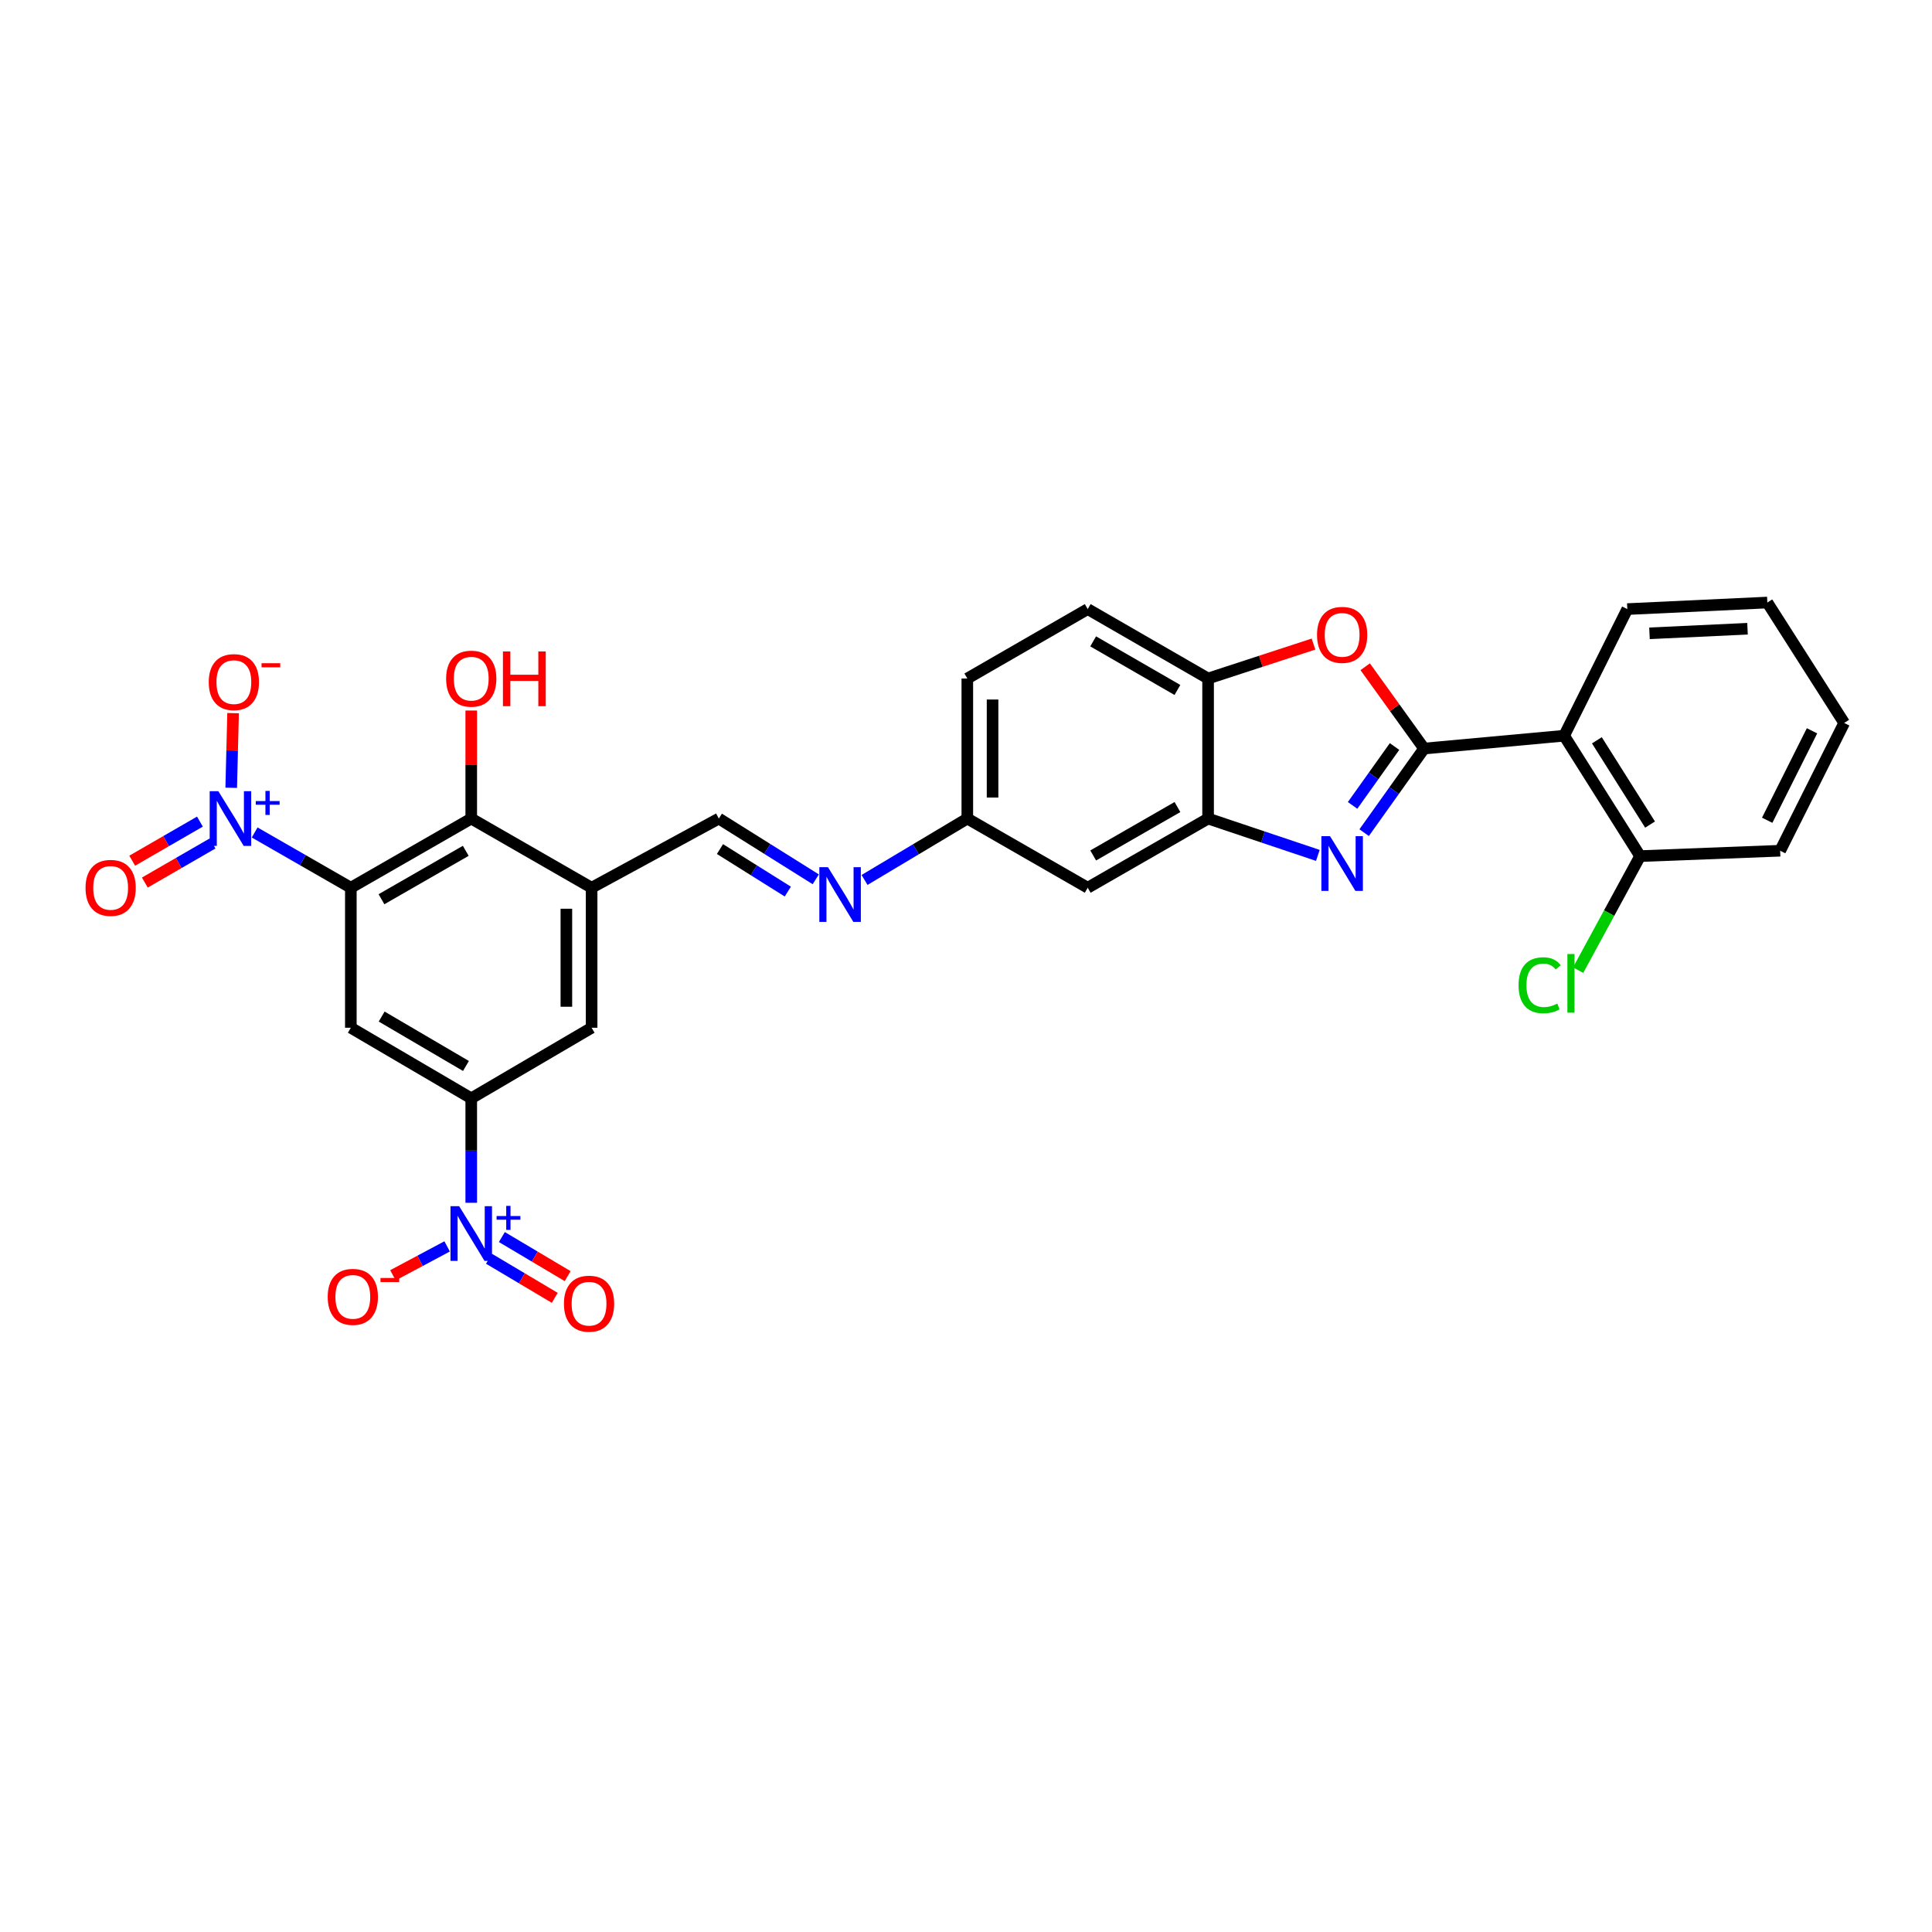 <?xml version='1.0' encoding='iso-8859-1'?>
<svg version='1.1' baseProfile='full'
              xmlns='http://www.w3.org/2000/svg'
                      xmlns:rdkit='http://www.rdkit.org/xml'
                      xmlns:xlink='http://www.w3.org/1999/xlink'
                  xml:space='preserve'
width='1000px' height='1000px' viewBox='0 0 1000 1000'>
<!-- END OF HEADER -->
<rect style='opacity:1.0;fill:#FFFFFF;stroke:none' width='1000' height='1000' x='0' y='0'> </rect>
<path class='bond-1' d='M 737.108,387.455 L 721.595,409.22' style='fill:none;fill-rule:evenodd;stroke:#000000;stroke-width:6px;stroke-linecap:butt;stroke-linejoin:miter;stroke-opacity:1' />
<path class='bond-1' d='M 721.595,409.22 L 706.082,430.985' style='fill:none;fill-rule:evenodd;stroke:#0000FF;stroke-width:6px;stroke-linecap:butt;stroke-linejoin:miter;stroke-opacity:1' />
<path class='bond-1' d='M 721.814,386.401 L 710.955,401.636' style='fill:none;fill-rule:evenodd;stroke:#000000;stroke-width:6px;stroke-linecap:butt;stroke-linejoin:miter;stroke-opacity:1' />
<path class='bond-1' d='M 710.955,401.636 L 700.096,416.872' style='fill:none;fill-rule:evenodd;stroke:#0000FF;stroke-width:6px;stroke-linecap:butt;stroke-linejoin:miter;stroke-opacity:1' />
<path class='bond-4' d='M 737.108,387.455 L 721.864,366.279' style='fill:none;fill-rule:evenodd;stroke:#000000;stroke-width:6px;stroke-linecap:butt;stroke-linejoin:miter;stroke-opacity:1' />
<path class='bond-4' d='M 721.864,366.279 L 706.619,345.102' style='fill:none;fill-rule:evenodd;stroke:#FF0000;stroke-width:6px;stroke-linecap:butt;stroke-linejoin:miter;stroke-opacity:1' />
<path class='bond-6' d='M 737.108,387.455 L 809.597,380.806' style='fill:none;fill-rule:evenodd;stroke:#000000;stroke-width:6px;stroke-linecap:butt;stroke-linejoin:miter;stroke-opacity:1' />
<path class='bond-0' d='M 181.596,459.487 L 243.915,423.685' style='fill:none;fill-rule:evenodd;stroke:#000000;stroke-width:6px;stroke-linecap:butt;stroke-linejoin:miter;stroke-opacity:1' />
<path class='bond-0' d='M 197.453,465.446 L 241.076,440.385' style='fill:none;fill-rule:evenodd;stroke:#000000;stroke-width:6px;stroke-linecap:butt;stroke-linejoin:miter;stroke-opacity:1' />
<path class='bond-2' d='M 181.596,459.487 L 156.705,445.187' style='fill:none;fill-rule:evenodd;stroke:#000000;stroke-width:6px;stroke-linecap:butt;stroke-linejoin:miter;stroke-opacity:1' />
<path class='bond-2' d='M 156.705,445.187 L 131.814,430.887' style='fill:none;fill-rule:evenodd;stroke:#0000FF;stroke-width:6px;stroke-linecap:butt;stroke-linejoin:miter;stroke-opacity:1' />
<path class='bond-33' d='M 181.596,459.487 L 181.596,531.961' style='fill:none;fill-rule:evenodd;stroke:#000000;stroke-width:6px;stroke-linecap:butt;stroke-linejoin:miter;stroke-opacity:1' />
<path class='bond-10' d='M 682.117,442.753 L 653.711,433.219' style='fill:none;fill-rule:evenodd;stroke:#0000FF;stroke-width:6px;stroke-linecap:butt;stroke-linejoin:miter;stroke-opacity:1' />
<path class='bond-10' d='M 653.711,433.219 L 625.305,423.685' style='fill:none;fill-rule:evenodd;stroke:#000000;stroke-width:6px;stroke-linecap:butt;stroke-linejoin:miter;stroke-opacity:1' />
<path class='bond-16' d='M 119.676,407.757 L 120.161,388.434' style='fill:none;fill-rule:evenodd;stroke:#0000FF;stroke-width:6px;stroke-linecap:butt;stroke-linejoin:miter;stroke-opacity:1' />
<path class='bond-16' d='M 120.161,388.434 L 120.645,369.112' style='fill:none;fill-rule:evenodd;stroke:#FF0000;stroke-width:6px;stroke-linecap:butt;stroke-linejoin:miter;stroke-opacity:1' />
<path class='bond-18' d='M 103.481,425.262 L 85.957,435.38' style='fill:none;fill-rule:evenodd;stroke:#0000FF;stroke-width:6px;stroke-linecap:butt;stroke-linejoin:miter;stroke-opacity:1' />
<path class='bond-18' d='M 85.957,435.38 L 68.432,445.498' style='fill:none;fill-rule:evenodd;stroke:#FF0000;stroke-width:6px;stroke-linecap:butt;stroke-linejoin:miter;stroke-opacity:1' />
<path class='bond-18' d='M 110.014,436.578 L 92.49,446.696' style='fill:none;fill-rule:evenodd;stroke:#0000FF;stroke-width:6px;stroke-linecap:butt;stroke-linejoin:miter;stroke-opacity:1' />
<path class='bond-18' d='M 92.49,446.696 L 74.966,456.814' style='fill:none;fill-rule:evenodd;stroke:#FF0000;stroke-width:6px;stroke-linecap:butt;stroke-linejoin:miter;stroke-opacity:1' />
<path class='bond-3' d='M 243.915,622.563 L 243.915,595.529' style='fill:none;fill-rule:evenodd;stroke:#0000FF;stroke-width:6px;stroke-linecap:butt;stroke-linejoin:miter;stroke-opacity:1' />
<path class='bond-3' d='M 243.915,595.529 L 243.915,568.496' style='fill:none;fill-rule:evenodd;stroke:#000000;stroke-width:6px;stroke-linecap:butt;stroke-linejoin:miter;stroke-opacity:1' />
<path class='bond-17' d='M 231.438,645.129 L 217.414,652.612' style='fill:none;fill-rule:evenodd;stroke:#0000FF;stroke-width:6px;stroke-linecap:butt;stroke-linejoin:miter;stroke-opacity:1' />
<path class='bond-17' d='M 217.414,652.612 L 203.389,660.094' style='fill:none;fill-rule:evenodd;stroke:#FF0000;stroke-width:6px;stroke-linecap:butt;stroke-linejoin:miter;stroke-opacity:1' />
<path class='bond-19' d='M 253.091,651.525 L 270.117,661.644' style='fill:none;fill-rule:evenodd;stroke:#0000FF;stroke-width:6px;stroke-linecap:butt;stroke-linejoin:miter;stroke-opacity:1' />
<path class='bond-19' d='M 270.117,661.644 L 287.144,671.763' style='fill:none;fill-rule:evenodd;stroke:#FF0000;stroke-width:6px;stroke-linecap:butt;stroke-linejoin:miter;stroke-opacity:1' />
<path class='bond-19' d='M 259.766,640.293 L 276.793,650.412' style='fill:none;fill-rule:evenodd;stroke:#0000FF;stroke-width:6px;stroke-linecap:butt;stroke-linejoin:miter;stroke-opacity:1' />
<path class='bond-19' d='M 276.793,650.412 L 293.819,660.53' style='fill:none;fill-rule:evenodd;stroke:#FF0000;stroke-width:6px;stroke-linecap:butt;stroke-linejoin:miter;stroke-opacity:1' />
<path class='bond-11' d='M 679.862,333.37 L 652.583,342.283' style='fill:none;fill-rule:evenodd;stroke:#FF0000;stroke-width:6px;stroke-linecap:butt;stroke-linejoin:miter;stroke-opacity:1' />
<path class='bond-11' d='M 652.583,342.283 L 625.305,351.196' style='fill:none;fill-rule:evenodd;stroke:#000000;stroke-width:6px;stroke-linecap:butt;stroke-linejoin:miter;stroke-opacity:1' />
<path class='bond-5' d='M 181.596,531.961 L 243.915,568.496' style='fill:none;fill-rule:evenodd;stroke:#000000;stroke-width:6px;stroke-linecap:butt;stroke-linejoin:miter;stroke-opacity:1' />
<path class='bond-5' d='M 197.552,526.169 L 241.175,551.743' style='fill:none;fill-rule:evenodd;stroke:#000000;stroke-width:6px;stroke-linecap:butt;stroke-linejoin:miter;stroke-opacity:1' />
<path class='bond-20' d='M 809.597,380.806 L 848.919,443.125' style='fill:none;fill-rule:evenodd;stroke:#000000;stroke-width:6px;stroke-linecap:butt;stroke-linejoin:miter;stroke-opacity:1' />
<path class='bond-20' d='M 826.546,383.181 L 854.071,426.804' style='fill:none;fill-rule:evenodd;stroke:#000000;stroke-width:6px;stroke-linecap:butt;stroke-linejoin:miter;stroke-opacity:1' />
<path class='bond-26' d='M 809.597,380.806 L 842.292,315.264' style='fill:none;fill-rule:evenodd;stroke:#000000;stroke-width:6px;stroke-linecap:butt;stroke-linejoin:miter;stroke-opacity:1' />
<path class='bond-7' d='M 243.915,568.496 L 306.219,531.961' style='fill:none;fill-rule:evenodd;stroke:#000000;stroke-width:6px;stroke-linecap:butt;stroke-linejoin:miter;stroke-opacity:1' />
<path class='bond-8' d='M 243.915,423.685 L 306.219,459.487' style='fill:none;fill-rule:evenodd;stroke:#000000;stroke-width:6px;stroke-linecap:butt;stroke-linejoin:miter;stroke-opacity:1' />
<path class='bond-23' d='M 243.915,423.685 L 243.915,395.727' style='fill:none;fill-rule:evenodd;stroke:#000000;stroke-width:6px;stroke-linecap:butt;stroke-linejoin:miter;stroke-opacity:1' />
<path class='bond-23' d='M 243.915,395.727 L 243.915,367.769' style='fill:none;fill-rule:evenodd;stroke:#FF0000;stroke-width:6px;stroke-linecap:butt;stroke-linejoin:miter;stroke-opacity:1' />
<path class='bond-9' d='M 306.219,459.487 L 372.073,423.685' style='fill:none;fill-rule:evenodd;stroke:#000000;stroke-width:6px;stroke-linecap:butt;stroke-linejoin:miter;stroke-opacity:1' />
<path class='bond-12' d='M 306.219,459.487 L 306.219,531.961' style='fill:none;fill-rule:evenodd;stroke:#000000;stroke-width:6px;stroke-linecap:butt;stroke-linejoin:miter;stroke-opacity:1' />
<path class='bond-12' d='M 293.153,470.358 L 293.153,521.09' style='fill:none;fill-rule:evenodd;stroke:#000000;stroke-width:6px;stroke-linecap:butt;stroke-linejoin:miter;stroke-opacity:1' />
<path class='bond-15' d='M 625.305,423.685 L 563,459.487' style='fill:none;fill-rule:evenodd;stroke:#000000;stroke-width:6px;stroke-linecap:butt;stroke-linejoin:miter;stroke-opacity:1' />
<path class='bond-15' d='M 609.449,417.726 L 565.836,442.787' style='fill:none;fill-rule:evenodd;stroke:#000000;stroke-width:6px;stroke-linecap:butt;stroke-linejoin:miter;stroke-opacity:1' />
<path class='bond-30' d='M 625.305,423.685 L 625.305,351.196' style='fill:none;fill-rule:evenodd;stroke:#000000;stroke-width:6px;stroke-linecap:butt;stroke-linejoin:miter;stroke-opacity:1' />
<path class='bond-22' d='M 625.305,351.196 L 563,315.264' style='fill:none;fill-rule:evenodd;stroke:#000000;stroke-width:6px;stroke-linecap:butt;stroke-linejoin:miter;stroke-opacity:1' />
<path class='bond-22' d='M 609.431,357.125 L 565.818,331.973' style='fill:none;fill-rule:evenodd;stroke:#000000;stroke-width:6px;stroke-linecap:butt;stroke-linejoin:miter;stroke-opacity:1' />
<path class='bond-13' d='M 372.073,423.685 L 397.155,439.407' style='fill:none;fill-rule:evenodd;stroke:#000000;stroke-width:6px;stroke-linecap:butt;stroke-linejoin:miter;stroke-opacity:1' />
<path class='bond-13' d='M 397.155,439.407 L 422.236,455.129' style='fill:none;fill-rule:evenodd;stroke:#0000FF;stroke-width:6px;stroke-linecap:butt;stroke-linejoin:miter;stroke-opacity:1' />
<path class='bond-13' d='M 372.658,439.473 L 390.215,450.478' style='fill:none;fill-rule:evenodd;stroke:#000000;stroke-width:6px;stroke-linecap:butt;stroke-linejoin:miter;stroke-opacity:1' />
<path class='bond-13' d='M 390.215,450.478 L 407.772,461.483' style='fill:none;fill-rule:evenodd;stroke:#0000FF;stroke-width:6px;stroke-linecap:butt;stroke-linejoin:miter;stroke-opacity:1' />
<path class='bond-14' d='M 447.485,455.461 L 474.083,439.573' style='fill:none;fill-rule:evenodd;stroke:#0000FF;stroke-width:6px;stroke-linecap:butt;stroke-linejoin:miter;stroke-opacity:1' />
<path class='bond-14' d='M 474.083,439.573 L 500.682,423.685' style='fill:none;fill-rule:evenodd;stroke:#000000;stroke-width:6px;stroke-linecap:butt;stroke-linejoin:miter;stroke-opacity:1' />
<path class='bond-21' d='M 563,459.487 L 500.682,423.685' style='fill:none;fill-rule:evenodd;stroke:#000000;stroke-width:6px;stroke-linecap:butt;stroke-linejoin:miter;stroke-opacity:1' />
<path class='bond-24' d='M 848.919,443.125 L 832.879,472.635' style='fill:none;fill-rule:evenodd;stroke:#000000;stroke-width:6px;stroke-linecap:butt;stroke-linejoin:miter;stroke-opacity:1' />
<path class='bond-24' d='M 832.879,472.635 L 816.839,502.146' style='fill:none;fill-rule:evenodd;stroke:#00CC00;stroke-width:6px;stroke-linecap:butt;stroke-linejoin:miter;stroke-opacity:1' />
<path class='bond-27' d='M 848.919,443.125 L 921.408,440.337' style='fill:none;fill-rule:evenodd;stroke:#000000;stroke-width:6px;stroke-linecap:butt;stroke-linejoin:miter;stroke-opacity:1' />
<path class='bond-32' d='M 500.682,423.685 L 500.682,351.196' style='fill:none;fill-rule:evenodd;stroke:#000000;stroke-width:6px;stroke-linecap:butt;stroke-linejoin:miter;stroke-opacity:1' />
<path class='bond-32' d='M 513.748,412.812 L 513.748,362.07' style='fill:none;fill-rule:evenodd;stroke:#000000;stroke-width:6px;stroke-linecap:butt;stroke-linejoin:miter;stroke-opacity:1' />
<path class='bond-25' d='M 563,315.264 L 500.682,351.196' style='fill:none;fill-rule:evenodd;stroke:#000000;stroke-width:6px;stroke-linecap:butt;stroke-linejoin:miter;stroke-opacity:1' />
<path class='bond-28' d='M 842.292,315.264 L 914.773,311.874' style='fill:none;fill-rule:evenodd;stroke:#000000;stroke-width:6px;stroke-linecap:butt;stroke-linejoin:miter;stroke-opacity:1' />
<path class='bond-28' d='M 853.774,327.808 L 904.511,325.435' style='fill:none;fill-rule:evenodd;stroke:#000000;stroke-width:6px;stroke-linecap:butt;stroke-linejoin:miter;stroke-opacity:1' />
<path class='bond-31' d='M 921.408,440.337 L 954.545,374.193' style='fill:none;fill-rule:evenodd;stroke:#000000;stroke-width:6px;stroke-linecap:butt;stroke-linejoin:miter;stroke-opacity:1' />
<path class='bond-31' d='M 914.696,424.563 L 937.893,378.262' style='fill:none;fill-rule:evenodd;stroke:#000000;stroke-width:6px;stroke-linecap:butt;stroke-linejoin:miter;stroke-opacity:1' />
<path class='bond-29' d='M 914.773,311.874 L 954.545,374.193' style='fill:none;fill-rule:evenodd;stroke:#000000;stroke-width:6px;stroke-linecap:butt;stroke-linejoin:miter;stroke-opacity:1' />
<path  class='atom-2' d='M 688.427 432.812
L 697.707 447.812
Q 698.627 449.292, 700.107 451.972
Q 701.587 454.652, 701.667 454.812
L 701.667 432.812
L 705.427 432.812
L 705.427 461.132
L 701.547 461.132
L 691.587 444.732
Q 690.427 442.812, 689.187 440.612
Q 687.987 438.412, 687.627 437.732
L 687.627 461.132
L 683.947 461.132
L 683.947 432.812
L 688.427 432.812
' fill='#0000FF'/>
<path  class='atom-3' d='M 113.017 409.525
L 122.297 424.525
Q 123.217 426.005, 124.697 428.685
Q 126.177 431.365, 126.257 431.525
L 126.257 409.525
L 130.017 409.525
L 130.017 437.845
L 126.137 437.845
L 116.177 421.445
Q 115.017 419.525, 113.777 417.325
Q 112.577 415.125, 112.217 414.445
L 112.217 437.845
L 108.537 437.845
L 108.537 409.525
L 113.017 409.525
' fill='#0000FF'/>
<path  class='atom-3' d='M 132.393 414.63
L 137.383 414.63
L 137.383 409.376
L 139.601 409.376
L 139.601 414.63
L 144.722 414.63
L 144.722 416.531
L 139.601 416.531
L 139.601 421.811
L 137.383 421.811
L 137.383 416.531
L 132.393 416.531
L 132.393 414.63
' fill='#0000FF'/>
<path  class='atom-4' d='M 237.655 624.313
L 246.935 639.313
Q 247.855 640.793, 249.335 643.473
Q 250.815 646.153, 250.895 646.313
L 250.895 624.313
L 254.655 624.313
L 254.655 652.633
L 250.775 652.633
L 240.815 636.233
Q 239.655 634.313, 238.415 632.113
Q 237.215 629.913, 236.855 629.233
L 236.855 652.633
L 233.175 652.633
L 233.175 624.313
L 237.655 624.313
' fill='#0000FF'/>
<path  class='atom-4' d='M 257.031 629.418
L 262.021 629.418
L 262.021 624.164
L 264.238 624.164
L 264.238 629.418
L 269.36 629.418
L 269.36 631.318
L 264.238 631.318
L 264.238 636.598
L 262.021 636.598
L 262.021 631.318
L 257.031 631.318
L 257.031 629.418
' fill='#0000FF'/>
<path  class='atom-5' d='M 681.687 328.606
Q 681.687 321.806, 685.047 318.006
Q 688.407 314.206, 694.687 314.206
Q 700.967 314.206, 704.327 318.006
Q 707.687 321.806, 707.687 328.606
Q 707.687 335.486, 704.287 339.406
Q 700.887 343.286, 694.687 343.286
Q 688.447 343.286, 685.047 339.406
Q 681.687 335.526, 681.687 328.606
M 694.687 340.086
Q 699.007 340.086, 701.327 337.206
Q 703.687 334.286, 703.687 328.606
Q 703.687 323.046, 701.327 320.246
Q 699.007 317.406, 694.687 317.406
Q 690.367 317.406, 688.007 320.206
Q 685.687 323.006, 685.687 328.606
Q 685.687 334.326, 688.007 337.206
Q 690.367 340.086, 694.687 340.086
' fill='#FF0000'/>
<path  class='atom-15' d='M 428.568 448.862
L 437.848 463.862
Q 438.768 465.342, 440.248 468.022
Q 441.728 470.702, 441.808 470.862
L 441.808 448.862
L 445.568 448.862
L 445.568 477.182
L 441.688 477.182
L 431.728 460.782
Q 430.568 458.862, 429.328 456.662
Q 428.128 454.462, 427.768 453.782
L 427.768 477.182
L 424.088 477.182
L 424.088 448.862
L 428.568 448.862
' fill='#0000FF'/>
<path  class='atom-17' d='M 108.049 353.062
Q 108.049 346.262, 111.409 342.462
Q 114.769 338.662, 121.049 338.662
Q 127.329 338.662, 130.689 342.462
Q 134.049 346.262, 134.049 353.062
Q 134.049 359.942, 130.649 363.862
Q 127.249 367.742, 121.049 367.742
Q 114.809 367.742, 111.409 363.862
Q 108.049 359.982, 108.049 353.062
M 121.049 364.542
Q 125.369 364.542, 127.689 361.662
Q 130.049 358.742, 130.049 353.062
Q 130.049 347.502, 127.689 344.702
Q 125.369 341.862, 121.049 341.862
Q 116.729 341.862, 114.369 344.662
Q 112.049 347.462, 112.049 353.062
Q 112.049 358.782, 114.369 361.662
Q 116.729 364.542, 121.049 364.542
' fill='#FF0000'/>
<path  class='atom-17' d='M 135.369 343.285
L 145.057 343.285
L 145.057 345.397
L 135.369 345.397
L 135.369 343.285
' fill='#FF0000'/>
<path  class='atom-18' d='M 169.62 671.255
Q 169.62 664.455, 172.98 660.655
Q 176.34 656.855, 182.62 656.855
Q 188.9 656.855, 192.26 660.655
Q 195.62 664.455, 195.62 671.255
Q 195.62 678.135, 192.22 682.055
Q 188.82 685.935, 182.62 685.935
Q 176.38 685.935, 172.98 682.055
Q 169.62 678.175, 169.62 671.255
M 182.62 682.735
Q 186.94 682.735, 189.26 679.855
Q 191.62 676.935, 191.62 671.255
Q 191.62 665.695, 189.26 662.895
Q 186.94 660.055, 182.62 660.055
Q 178.3 660.055, 175.94 662.855
Q 173.62 665.655, 173.62 671.255
Q 173.62 676.975, 175.94 679.855
Q 178.3 682.735, 182.62 682.735
' fill='#FF0000'/>
<path  class='atom-18' d='M 196.94 661.477
L 206.629 661.477
L 206.629 663.589
L 196.94 663.589
L 196.94 661.477
' fill='#FF0000'/>
<path  class='atom-19' d='M 44.271 459.567
Q 44.271 452.767, 47.631 448.967
Q 50.991 445.167, 57.271 445.167
Q 63.551 445.167, 66.911 448.967
Q 70.271 452.767, 70.271 459.567
Q 70.271 466.447, 66.871 470.367
Q 63.471 474.247, 57.271 474.247
Q 51.031 474.247, 47.631 470.367
Q 44.271 466.487, 44.271 459.567
M 57.271 471.047
Q 61.591 471.047, 63.911 468.167
Q 66.271 465.247, 66.271 459.567
Q 66.271 454.007, 63.911 451.207
Q 61.591 448.367, 57.271 448.367
Q 52.951 448.367, 50.591 451.167
Q 48.271 453.967, 48.271 459.567
Q 48.271 465.287, 50.591 468.167
Q 52.951 471.047, 57.271 471.047
' fill='#FF0000'/>
<path  class='atom-20' d='M 291.891 674.79
Q 291.891 667.99, 295.251 664.19
Q 298.611 660.39, 304.891 660.39
Q 311.171 660.39, 314.531 664.19
Q 317.891 667.99, 317.891 674.79
Q 317.891 681.67, 314.491 685.59
Q 311.091 689.47, 304.891 689.47
Q 298.651 689.47, 295.251 685.59
Q 291.891 681.71, 291.891 674.79
M 304.891 686.27
Q 309.211 686.27, 311.531 683.39
Q 313.891 680.47, 313.891 674.79
Q 313.891 669.23, 311.531 666.43
Q 309.211 663.59, 304.891 663.59
Q 300.571 663.59, 298.211 666.39
Q 295.891 669.19, 295.891 674.79
Q 295.891 680.51, 298.211 683.39
Q 300.571 686.27, 304.891 686.27
' fill='#FF0000'/>
<path  class='atom-24' d='M 230.915 351.276
Q 230.915 344.476, 234.275 340.676
Q 237.635 336.876, 243.915 336.876
Q 250.195 336.876, 253.555 340.676
Q 256.915 344.476, 256.915 351.276
Q 256.915 358.156, 253.515 362.076
Q 250.115 365.956, 243.915 365.956
Q 237.675 365.956, 234.275 362.076
Q 230.915 358.196, 230.915 351.276
M 243.915 362.756
Q 248.235 362.756, 250.555 359.876
Q 252.915 356.956, 252.915 351.276
Q 252.915 345.716, 250.555 342.916
Q 248.235 340.076, 243.915 340.076
Q 239.595 340.076, 237.235 342.876
Q 234.915 345.676, 234.915 351.276
Q 234.915 356.996, 237.235 359.876
Q 239.595 362.756, 243.915 362.756
' fill='#FF0000'/>
<path  class='atom-24' d='M 260.315 337.196
L 264.155 337.196
L 264.155 349.236
L 278.635 349.236
L 278.635 337.196
L 282.475 337.196
L 282.475 365.516
L 278.635 365.516
L 278.635 352.436
L 264.155 352.436
L 264.155 365.516
L 260.315 365.516
L 260.315 337.196
' fill='#FF0000'/>
<path  class='atom-25' d='M 786.005 509.959
Q 786.005 502.919, 789.285 499.239
Q 792.605 495.519, 798.885 495.519
Q 804.725 495.519, 807.845 499.639
L 805.205 501.799
Q 802.925 498.799, 798.885 498.799
Q 794.605 498.799, 792.325 501.679
Q 790.085 504.519, 790.085 509.959
Q 790.085 515.559, 792.405 518.439
Q 794.765 521.319, 799.325 521.319
Q 802.445 521.319, 806.085 519.439
L 807.205 522.439
Q 805.725 523.399, 803.485 523.959
Q 801.245 524.519, 798.765 524.519
Q 792.605 524.519, 789.285 520.759
Q 786.005 516.999, 786.005 509.959
' fill='#00CC00'/>
<path  class='atom-25' d='M 811.285 493.799
L 814.965 493.799
L 814.965 524.159
L 811.285 524.159
L 811.285 493.799
' fill='#00CC00'/>
</svg>

